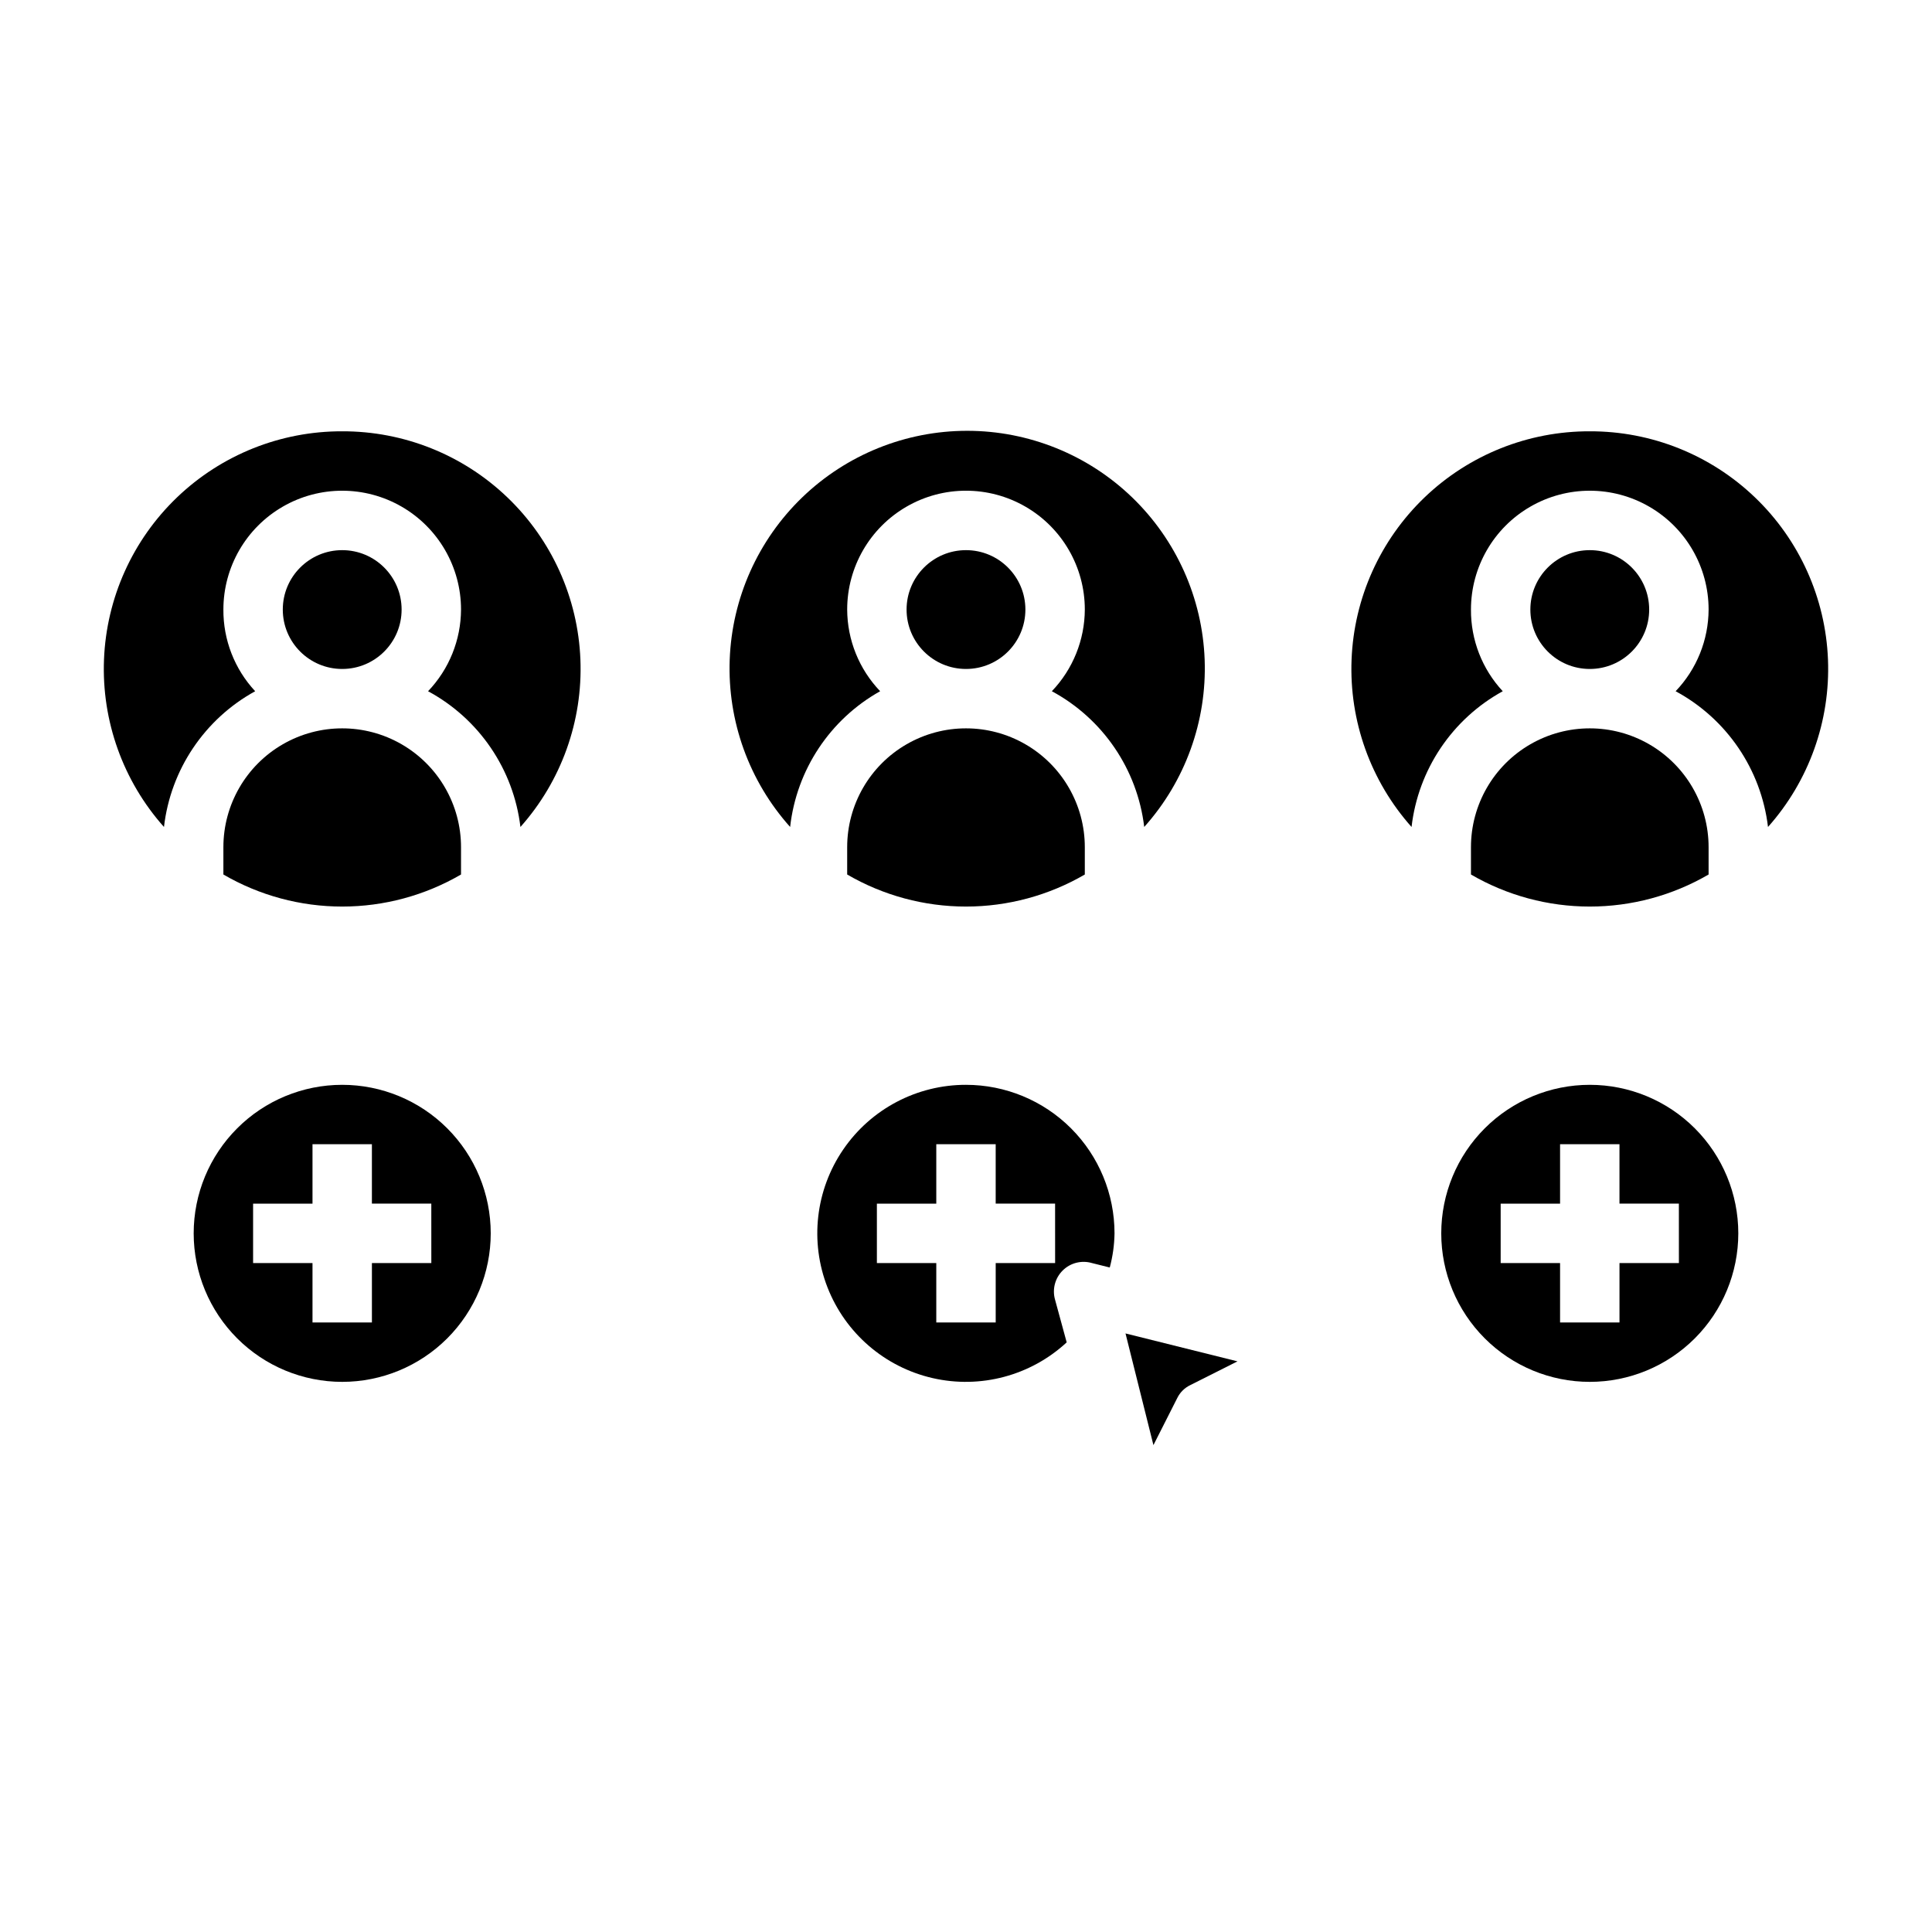 <?xml version="1.0" encoding="UTF-8"?>
<!-- Uploaded to: ICON Repo, www.svgrepo.com, Generator: ICON Repo Mixer Tools -->
<svg fill="#000000" width="800px" height="800px" version="1.1" viewBox="144 144 512 512" xmlns="http://www.w3.org/2000/svg">
 <g>
  <path d="m250.43 305.54c0 8.695-7.047 15.742-15.742 15.742s-15.746-7.047-15.746-15.742c0-8.695 7.051-15.746 15.746-15.746s15.742 7.051 15.742 15.746"/>
  <path d="m234.69 258.3c-16.305-0.051-31.996 6.223-43.77 17.504-11.773 11.277-18.711 26.684-19.359 42.977-0.645 16.293 5.051 32.199 15.895 44.375 1.754-15.195 10.762-28.605 24.168-35.973-5.465-5.879-8.477-13.625-8.422-21.648 0-11.25 6-21.645 15.742-27.27 9.742-5.625 21.746-5.625 31.488 0 9.742 5.625 15.746 16.02 15.746 27.27-0.031 8.066-3.16 15.816-8.738 21.648 13.527 7.293 22.66 20.715 24.48 35.973 10.844-12.176 16.539-28.082 15.895-44.375-0.648-16.293-7.586-31.699-19.359-42.977-11.773-11.281-27.461-17.555-43.766-17.504z"/>
  <path d="m203.2 368.51v7.242c9.559 5.566 20.426 8.496 31.488 8.496s21.926-2.93 31.488-8.496v-7.242c0-11.25-6.004-21.645-15.746-27.27-9.742-5.625-21.746-5.625-31.488 0-9.742 5.625-15.742 16.02-15.742 27.27z"/>
  <path d="m368.51 368.51v7.242c9.559 5.566 20.426 8.496 31.488 8.496s21.926-2.93 31.488-8.496v-7.242c0-11.25-6.004-21.645-15.746-27.27-9.742-5.625-21.746-5.625-31.488 0-9.742 5.625-15.742 16.02-15.742 27.27z"/>
  <path d="m415.74 305.54c0 8.695-7.047 15.742-15.742 15.742s-15.746-7.047-15.746-15.742c0-8.695 7.051-15.746 15.746-15.746s15.742 7.051 15.742 15.746"/>
  <path d="m377.25 327.18c-5.582-5.832-8.707-13.582-8.738-21.648 0-11.25 6-21.645 15.742-27.27 9.742-5.625 21.746-5.625 31.488 0 9.742 5.625 15.746 16.02 15.746 27.27-0.031 8.066-3.16 15.816-8.738 21.648 13.527 7.293 22.66 20.715 24.48 35.973 10.875-12.145 16.617-28.031 16.016-44.324-0.598-16.289-7.492-31.711-19.227-43.027-11.738-11.312-27.406-17.633-43.707-17.633s-31.969 6.32-43.703 17.633c-11.738 11.316-18.629 26.738-19.23 43.027-0.598 16.293 5.144 32.18 16.016 44.324 1.688-15.133 10.566-28.527 23.855-35.973z"/>
  <path d="m565.31 258.3c-16.305-0.051-31.996 6.223-43.77 17.504-11.773 11.277-18.711 26.684-19.359 42.977-0.645 16.293 5.051 32.199 15.895 44.375 1.754-15.195 10.762-28.605 24.168-35.973-5.465-5.879-8.477-13.625-8.422-21.648 0-11.25 6-21.645 15.742-27.27 9.742-5.625 21.746-5.625 31.488 0 9.742 5.625 15.746 16.02 15.746 27.27-0.031 8.066-3.16 15.816-8.738 21.648 13.527 7.293 22.66 20.715 24.48 35.973 10.844-12.176 16.539-28.082 15.895-44.375-0.648-16.293-7.586-31.699-19.359-42.977-11.773-11.281-27.461-17.555-43.766-17.504z"/>
  <path d="m533.82 368.51v7.242c9.559 5.566 20.426 8.496 31.488 8.496s21.926-2.93 31.488-8.496v-7.242c0-11.25-6.004-21.645-15.746-27.27-9.742-5.625-21.746-5.625-31.488 0-9.742 5.625-15.742 16.02-15.742 27.27z"/>
  <path d="m581.05 305.54c0 8.695-7.047 15.742-15.742 15.742s-15.746-7.047-15.746-15.742c0-8.695 7.051-15.746 15.746-15.746s15.742 7.051 15.742 15.746"/>
  <path d="m234.69 431.49c-10.441 0-20.453 4.144-27.832 11.527-7.383 7.379-11.531 17.391-11.531 27.832 0 10.438 4.148 20.449 11.531 27.832 7.379 7.379 17.391 11.527 27.832 11.527 10.438 0 20.449-4.148 27.832-11.527 7.379-7.383 11.527-17.395 11.527-27.832 0-10.441-4.148-20.453-11.527-27.832-7.383-7.383-17.395-11.527-27.832-11.527zm23.617 47.23h-15.746v15.742h-15.746v-15.742h-15.742v-15.742h15.742v-15.746h15.742v15.742h15.742z"/>
  <path d="m565.31 431.49c-10.441 0-20.453 4.144-27.832 11.527-7.383 7.379-11.531 17.391-11.531 27.832 0 10.438 4.148 20.449 11.531 27.832 7.379 7.379 17.391 11.527 27.832 11.527 10.438 0 20.449-4.148 27.832-11.527 7.379-7.383 11.527-17.395 11.527-27.832 0-10.441-4.148-20.453-11.527-27.832-7.383-7.383-17.395-11.527-27.832-11.527zm23.617 47.23h-15.746v15.742h-15.746v-15.742h-15.742v-15.742h15.742v-15.746h15.742v15.742h15.742z"/>
  <path d="m400 431.49c-13.016-0.016-25.195 6.402-32.539 17.148-7.348 10.742-8.906 24.422-4.164 36.543 4.738 12.121 15.164 21.117 27.848 24.027 12.684 2.914 25.988-0.633 35.539-9.469l-3.07-11.258c-0.805-2.762-0.039-5.738 1.992-7.769 2.031-2.035 5.012-2.797 7.769-1.992l4.723 1.18c0.793-2.953 1.215-5.992 1.262-9.051 0-10.441-4.148-20.453-11.527-27.832-7.383-7.383-17.395-11.527-27.832-11.527zm23.617 47.23h-15.746v15.742h-15.746v-15.742h-15.742v-15.742h15.742v-15.746h15.742v15.742h15.742z"/>
  <path d="m449.67 526.97 6.297-12.438c0.727-1.512 1.949-2.734 3.465-3.461l12.516-6.297-29.676-7.398z"/>
 </g>
</svg>